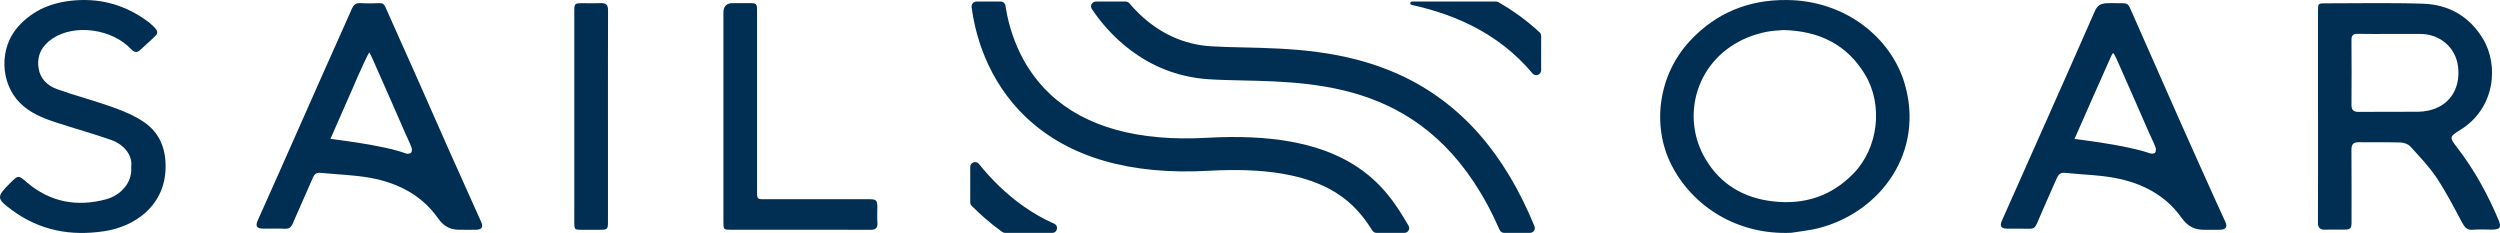 <?xml version="1.0" encoding="UTF-8"?> <svg xmlns="http://www.w3.org/2000/svg" width="322" height="30" viewBox="0 0 322 30" fill="none"><g clip-path="url(#clip0_92455_58)"><path d="M230.698 29.983C223.806 30.29 218.037 26.608 215.318 21.314C212.657 16.131 213.643 9.623 217.622 5.313C220.979 1.678 225.189 -0.041 230.125 0.001C237.825 0.069 243.594 4.972 245.306 10.724C247.92 19.507 242.313 27.275 234.282 29.376C233.116 29.681 231.892 29.786 230.698 29.985V29.983ZM229.687 3.869C229.075 3.929 228.28 3.945 227.515 4.102C226.704 4.267 225.896 4.504 225.131 4.813C218.491 7.508 216.355 14.974 219.71 20.553C221.629 23.744 224.593 25.508 228.372 25.938C232.422 26.4 235.896 25.251 238.715 22.361C241.933 19.063 242.585 13.532 240.22 9.607C237.901 5.757 234.355 3.983 229.685 3.869H229.687Z" fill="#012F54"></path><path d="M298.559 14.923C298.559 10.424 298.559 5.925 298.559 1.426C298.559 0.432 298.563 0.428 299.584 0.428C303.761 0.432 307.943 0.337 312.116 0.478C315.418 0.588 318.04 2.123 319.769 4.931C321.896 8.387 321.373 13.934 316.931 16.702C315.444 17.63 315.459 17.676 316.504 19.034C318.693 21.874 320.393 24.983 321.784 28.261C322.224 29.295 322.033 29.572 320.914 29.574C320.125 29.574 319.329 29.516 318.548 29.59C317.764 29.666 317.449 29.287 317.12 28.67C316.074 26.716 315.06 24.732 313.83 22.89C312.865 21.442 311.629 20.159 310.447 18.861C310.17 18.558 309.622 18.365 309.191 18.351C307.409 18.295 305.625 18.349 303.841 18.317C303.105 18.305 302.861 18.592 302.867 19.293C302.89 22.392 302.88 25.491 302.878 28.59C302.878 29.452 302.755 29.568 301.853 29.574C301.063 29.578 300.271 29.552 299.484 29.582C298.79 29.608 298.547 29.317 298.551 28.644C298.569 24.071 298.561 19.496 298.561 14.923H298.559ZM307.832 4.37C306.457 4.37 305.083 4.396 303.708 4.358C303.068 4.34 302.863 4.567 302.869 5.18C302.892 7.951 302.89 10.723 302.871 13.497C302.867 14.167 303.123 14.421 303.821 14.412C306.365 14.384 308.912 14.408 311.457 14.394C311.885 14.392 312.318 14.334 312.738 14.25C315.434 13.699 316.938 11.49 316.598 8.6C316.31 6.134 314.284 4.374 311.727 4.37C310.428 4.368 309.131 4.37 307.832 4.37Z" fill="#012F54"></path><path d="M284.014 29.596C282.724 29.612 281.826 29.239 280.956 28.016C278.884 25.099 275.836 23.561 272.366 22.914C270.271 22.525 268.107 22.494 265.978 22.262C265.329 22.191 265.098 22.525 264.885 23.017C264.038 24.963 263.152 26.895 262.328 28.849C262.14 29.293 261.909 29.468 261.438 29.46C260.448 29.442 259.458 29.466 258.468 29.45C257.739 29.438 257.539 29.11 257.84 28.435C259.824 23.969 261.812 19.506 263.797 15.041C265.8 10.53 267.808 6.021 269.785 1.498C270.118 0.735 270.494 0.442 271.448 0.408C272.139 0.384 272.771 0.428 273.424 0.416C273.913 0.408 274.15 0.582 274.332 1C276.468 5.857 278.608 10.709 280.762 15.557C282.245 18.897 283.749 22.229 285.248 25.561C285.704 26.576 286.179 27.58 286.633 28.594C286.919 29.231 286.694 29.568 285.966 29.592C285.408 29.61 284.849 29.596 284.014 29.596ZM267.197 17.891C267.516 17.947 274.023 18.705 276.916 19.751C277.11 19.821 277.487 19.791 277.575 19.667C277.697 19.494 277.708 19.16 277.626 18.95C277.368 18.285 277.037 17.646 276.75 16.991C275.441 14.009 274.146 11.022 272.82 8.048C272.696 7.771 272.391 7.046 272.17 6.809C271.967 7.034 271.691 7.751 271.573 8.012C270.11 11.275 268.672 14.551 267.199 17.889L267.197 17.891Z" fill="#012F54"></path><path d="M59.343 29.593C58.093 29.615 57.245 29.284 56.387 28.073C54.295 25.116 51.203 23.536 47.666 22.901C45.568 22.526 43.409 22.475 41.278 22.262C40.768 22.212 40.505 22.415 40.308 22.871C39.447 24.866 38.543 26.842 37.683 28.836C37.473 29.324 37.18 29.485 36.654 29.461C35.742 29.421 34.828 29.455 33.913 29.449C33.079 29.443 32.864 29.143 33.191 28.402C34.099 26.348 35.026 24.301 35.938 22.247C37.962 17.687 39.977 13.126 42.002 8.569C43.105 6.087 44.228 3.614 45.322 1.128C45.553 0.606 45.872 0.363 46.478 0.403C47.261 0.453 48.053 0.437 48.839 0.405C49.248 0.389 49.467 0.505 49.634 0.891C50.878 3.715 52.155 6.524 53.409 9.346C54.912 12.73 56.395 16.121 57.901 19.503C59.257 22.548 60.632 25.582 61.995 28.625C62.254 29.208 62.056 29.553 61.422 29.585C60.814 29.615 60.203 29.591 59.343 29.591V29.593ZM42.56 17.886C42.859 17.944 49.364 18.671 52.269 19.764C52.466 19.838 52.822 19.804 52.944 19.676C53.071 19.545 53.079 19.204 53.004 19.005C52.762 18.36 52.456 17.741 52.177 17.109C50.85 14.082 49.53 11.049 48.186 8.031C48.067 7.764 47.73 6.996 47.566 6.749C47.401 6.986 47.026 7.78 46.893 8.061C46.371 9.151 45.907 10.268 45.422 11.375C44.481 13.518 43.54 15.661 42.56 17.888V17.886Z" fill="#012F54"></path><path d="M16.897 21.523C17.155 19.794 15.643 18.486 14.393 18.051C12.016 17.219 9.584 16.546 7.189 15.761C5.495 15.207 3.852 14.544 2.563 13.248C0.004 10.672 -0.108 6.173 2.31 3.457C4.271 1.254 6.771 0.264 9.697 0.043C13.213 -0.222 16.319 0.742 19.103 2.815C19.144 2.845 19.189 2.871 19.226 2.905C20.005 3.618 20.48 3.962 20.138 4.492C20.007 4.695 18.536 5.972 18.141 6.364C17.701 6.799 17.358 6.828 16.881 6.323C14.412 3.706 9.639 3.066 6.796 4.942C5.407 5.857 4.715 7.129 4.969 8.788C5.18 10.162 6.127 11.045 7.36 11.487C9.707 12.327 12.133 12.955 14.482 13.793C15.854 14.283 17.243 14.857 18.446 15.655C20.692 17.141 21.461 19.408 21.312 21.989C21.046 26.601 17.329 29.179 13.459 29.774C9.109 30.443 5.118 29.696 1.553 27.069C-0.442 25.598 -0.477 25.367 1.229 23.656C2.369 22.513 2.346 22.538 3.461 23.488C6.462 26.044 9.913 26.689 13.698 25.659C15.521 25.163 17.075 23.518 16.897 21.527V21.523Z" fill="#012F54"></path><path d="M93.176 14.917C93.176 10.483 93.176 6.05 93.176 1.615C93.176 0.807 93.577 0.402 94.381 0.4C95.07 0.4 95.759 0.4 96.449 0.4C97.47 0.4 97.508 0.443 97.508 1.487C97.508 9.103 97.508 16.719 97.508 24.333C97.508 25.813 97.455 25.654 98.891 25.657C103.206 25.657 107.522 25.657 111.837 25.657C112.911 25.657 113.001 25.751 113.003 26.823C113.003 27.45 112.968 28.079 113.013 28.701C113.064 29.41 112.747 29.603 112.066 29.601C108.338 29.579 104.609 29.591 100.882 29.591C98.66 29.591 96.439 29.591 94.217 29.591C93.188 29.591 93.178 29.581 93.176 28.595C93.176 24.036 93.176 19.477 93.176 14.917Z" fill="#012F54"></path><path d="M78.307 15.079C78.307 19.586 78.307 24.093 78.307 28.599C78.307 29.515 78.225 29.594 77.306 29.598C76.515 29.602 75.723 29.602 74.933 29.598C73.99 29.594 73.97 29.574 73.968 28.605C73.966 26.151 73.968 23.697 73.968 21.245C73.968 14.685 73.968 8.123 73.968 1.564C73.968 0.413 73.974 0.413 75.162 0.413C75.903 0.413 76.644 0.441 77.382 0.405C78.084 0.371 78.319 0.658 78.317 1.333C78.299 5.916 78.307 10.497 78.307 15.081V15.079Z" fill="#012F54"></path><path d="M192.676 0.201H181.864C181.601 0.201 181.558 0.573 181.813 0.629C183.976 1.113 186.676 1.874 189.411 3.228C192.555 4.784 195.223 6.873 197.387 9.458C197.76 9.904 198.5 9.637 198.5 9.06V4.622C198.5 4.451 198.429 4.288 198.304 4.17C196.594 2.581 194.791 1.31 192.995 0.284C192.899 0.229 192.789 0.199 192.678 0.199L192.676 0.201Z" fill="#012F54"></path><path d="M180.251 9.619C173.187 6.401 165.913 6.237 160.068 6.106C158.579 6.072 157.173 6.042 155.934 5.959C152.47 5.73 149.367 4.317 146.712 1.76C146.239 1.304 145.822 0.85 145.46 0.42C145.341 0.28 145.163 0.199 144.977 0.199H141.158C140.658 0.199 140.356 0.744 140.628 1.155C142.469 3.929 147.252 9.649 155.643 10.205C156.979 10.294 158.431 10.326 159.97 10.36C170.612 10.599 184.983 10.922 193.153 29.617C193.253 29.846 193.481 29.994 193.732 29.994H197.056C197.502 29.994 197.809 29.55 197.641 29.143C195.714 24.429 193.307 20.422 190.463 17.211C187.573 13.943 184.136 11.388 180.251 9.619Z" fill="#012F54"></path><path d="M174.208 21.113C169.726 18.39 163.595 17.289 155.463 17.747C146.601 18.245 139.817 16.367 135.296 12.165C131.191 8.349 129.904 3.423 129.503 0.729C129.458 0.426 129.192 0.201 128.879 0.201H125.77C125.391 0.201 125.097 0.527 125.144 0.896C125.555 4.122 127.024 10.306 132.267 15.21C137.69 20.284 145.578 22.565 155.711 21.995C162.924 21.589 168.226 22.485 171.927 24.732C174.269 26.154 175.662 27.952 176.763 29.699C176.879 29.882 177.082 29.994 177.301 29.994H180.881C181.362 29.994 181.662 29.484 181.421 29.074C181.421 29.07 181.417 29.068 181.415 29.064C180.038 26.721 178.152 23.509 174.204 21.111L174.208 21.113Z" fill="#012F54"></path><path d="M124.965 21.5V26.07C124.965 26.23 125.028 26.387 125.143 26.502C126.241 27.606 127.512 28.729 128.96 29.781C129.005 29.813 129.05 29.846 129.095 29.878C129.204 29.954 129.333 29.996 129.465 29.996H135.519C136.202 29.996 136.394 29.084 135.772 28.811C132.894 27.544 130.546 25.736 128.792 24.067C127.763 23.087 126.863 22.083 126.092 21.119C125.722 20.655 124.963 20.908 124.963 21.498L124.965 21.5Z" fill="#012F54"></path></g><defs><clipPath id="clip0_92455_58"><rect width="322" height="30" fill="white"></rect></clipPath></defs></svg> 